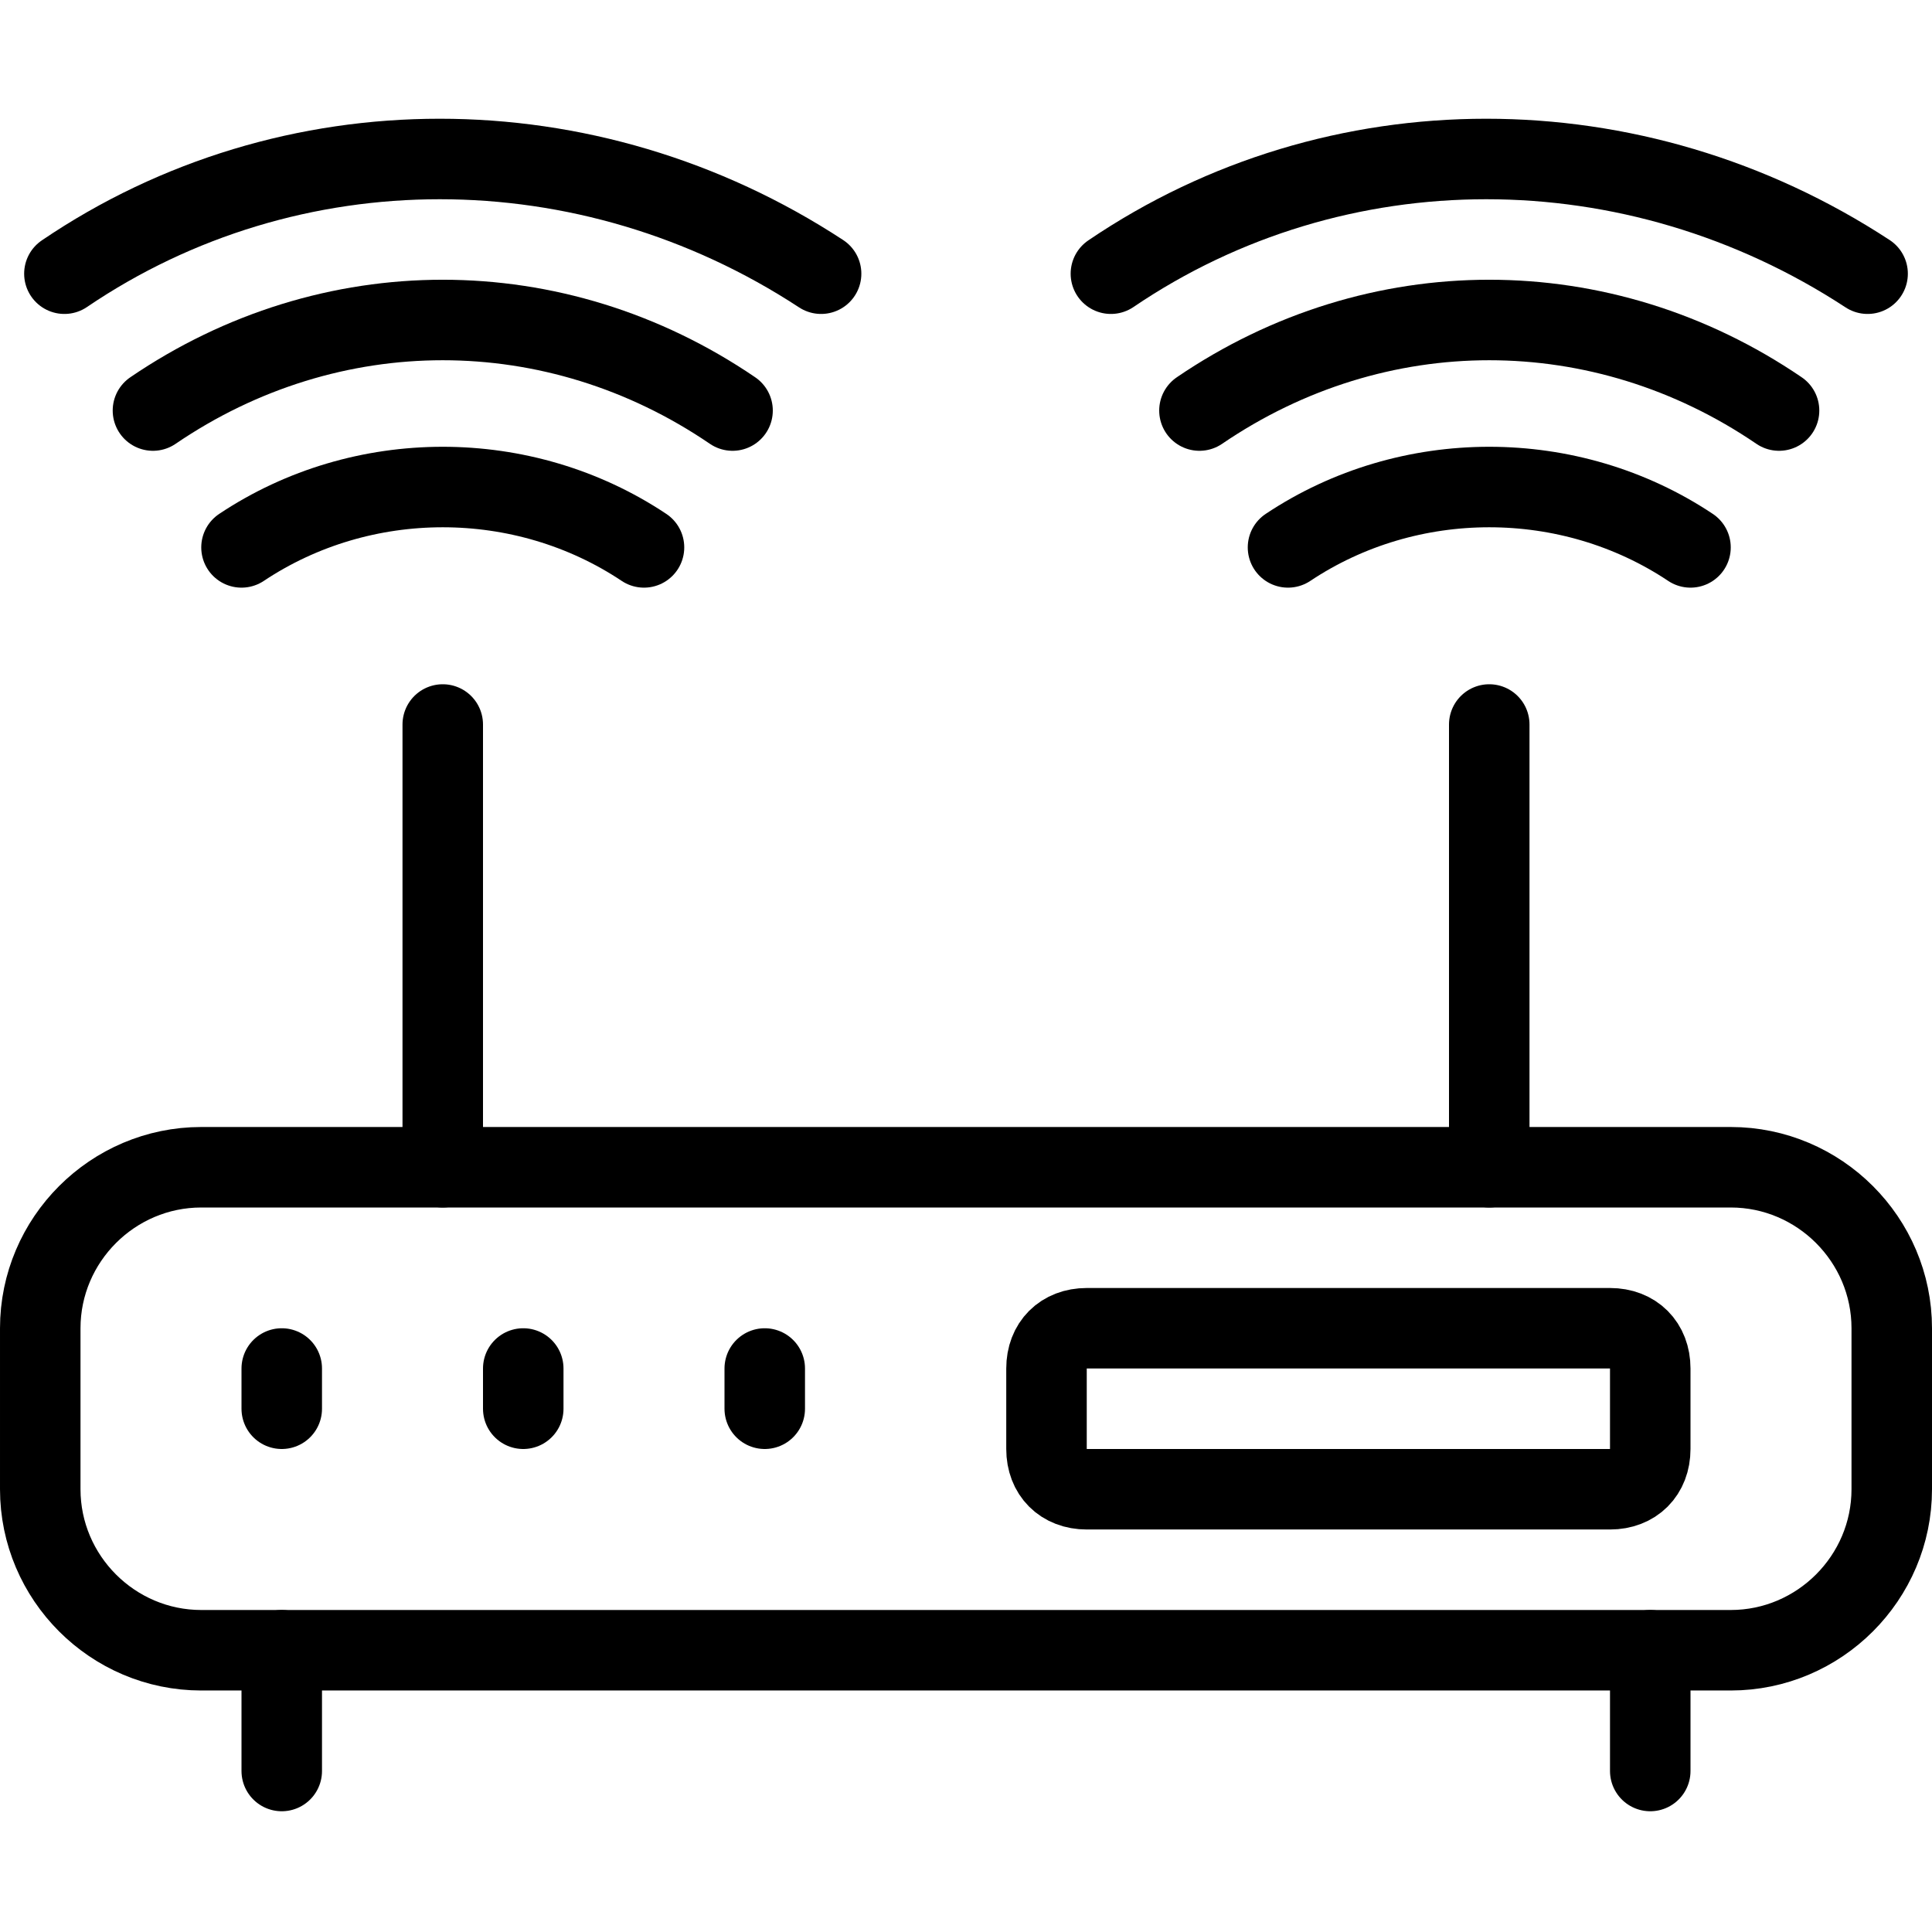 <?xml version="1.0" encoding="UTF-8"?>
<svg id="Layer_1" xmlns="http://www.w3.org/2000/svg" version="1.1" viewBox="0 0 24 24">
  <!-- Generator: Adobe Illustrator 29.1.0, SVG Export Plug-In . SVG Version: 2.1.0 Build 142)  -->
  <defs>
    <style>
      .st0 {
        fill: none;
        stroke: #000;
        stroke-linecap: round;
        stroke-linejoin: round;
      }
    </style>
  </defs>
  <path class="st0" d="M23.5,16.5h0c0-1.1-.9-2-2-2H2.5c-1.1,0-2,.9-2,2h0v2h0c0,1.1.9,2,2,2h19c1.1,0,2-.9,2-2v-2Z"/>
  <path class="st0" d="M3.5,17v.5"/>
  <path class="st0" d="M6.5,17v.5"/>
  <path class="st0" d="M9.5,17v.5"/>
  <path class="st0" d="M18.5,14.5v-5.5"/>
  <path class="st0" d="M23.2,3.4h0c-2.9-1.9-6.6-1.9-9.4,0"/>
  <path class="st0" d="M22.1,5.1h0c-2.2-1.5-5-1.5-7.2,0"/>
  <path class="st0" d="M21,6.8h0c-1.5-1-3.5-1-5,0"/>
  <path class="st0" d="M5.5,14.5v-5.5"/>
  <path class="st0" d="M10.2,3.4h0C7.3,1.5,3.6,1.5.8,3.4"/>
  <path class="st0" d="M9.1,5.1h0c-2.2-1.5-5-1.5-7.2,0"/>
  <path class="st0" d="M8,6.8h0c-1.5-1-3.5-1-5,0"/>
  <path class="st0" d="M13.5,18.5c-.3,0-.5-.2-.5-.5v-1c0-.3.2-.5.5-.5h6.5c.3,0,.5.2.5.5v1c0,.3-.2.5-.5.5h-6.5Z"/>
  <path class="st0" d="M3.5,20.5v1.5"/>
  <path class="st0" d="M20.5,20.5v1.5"/>
</svg>